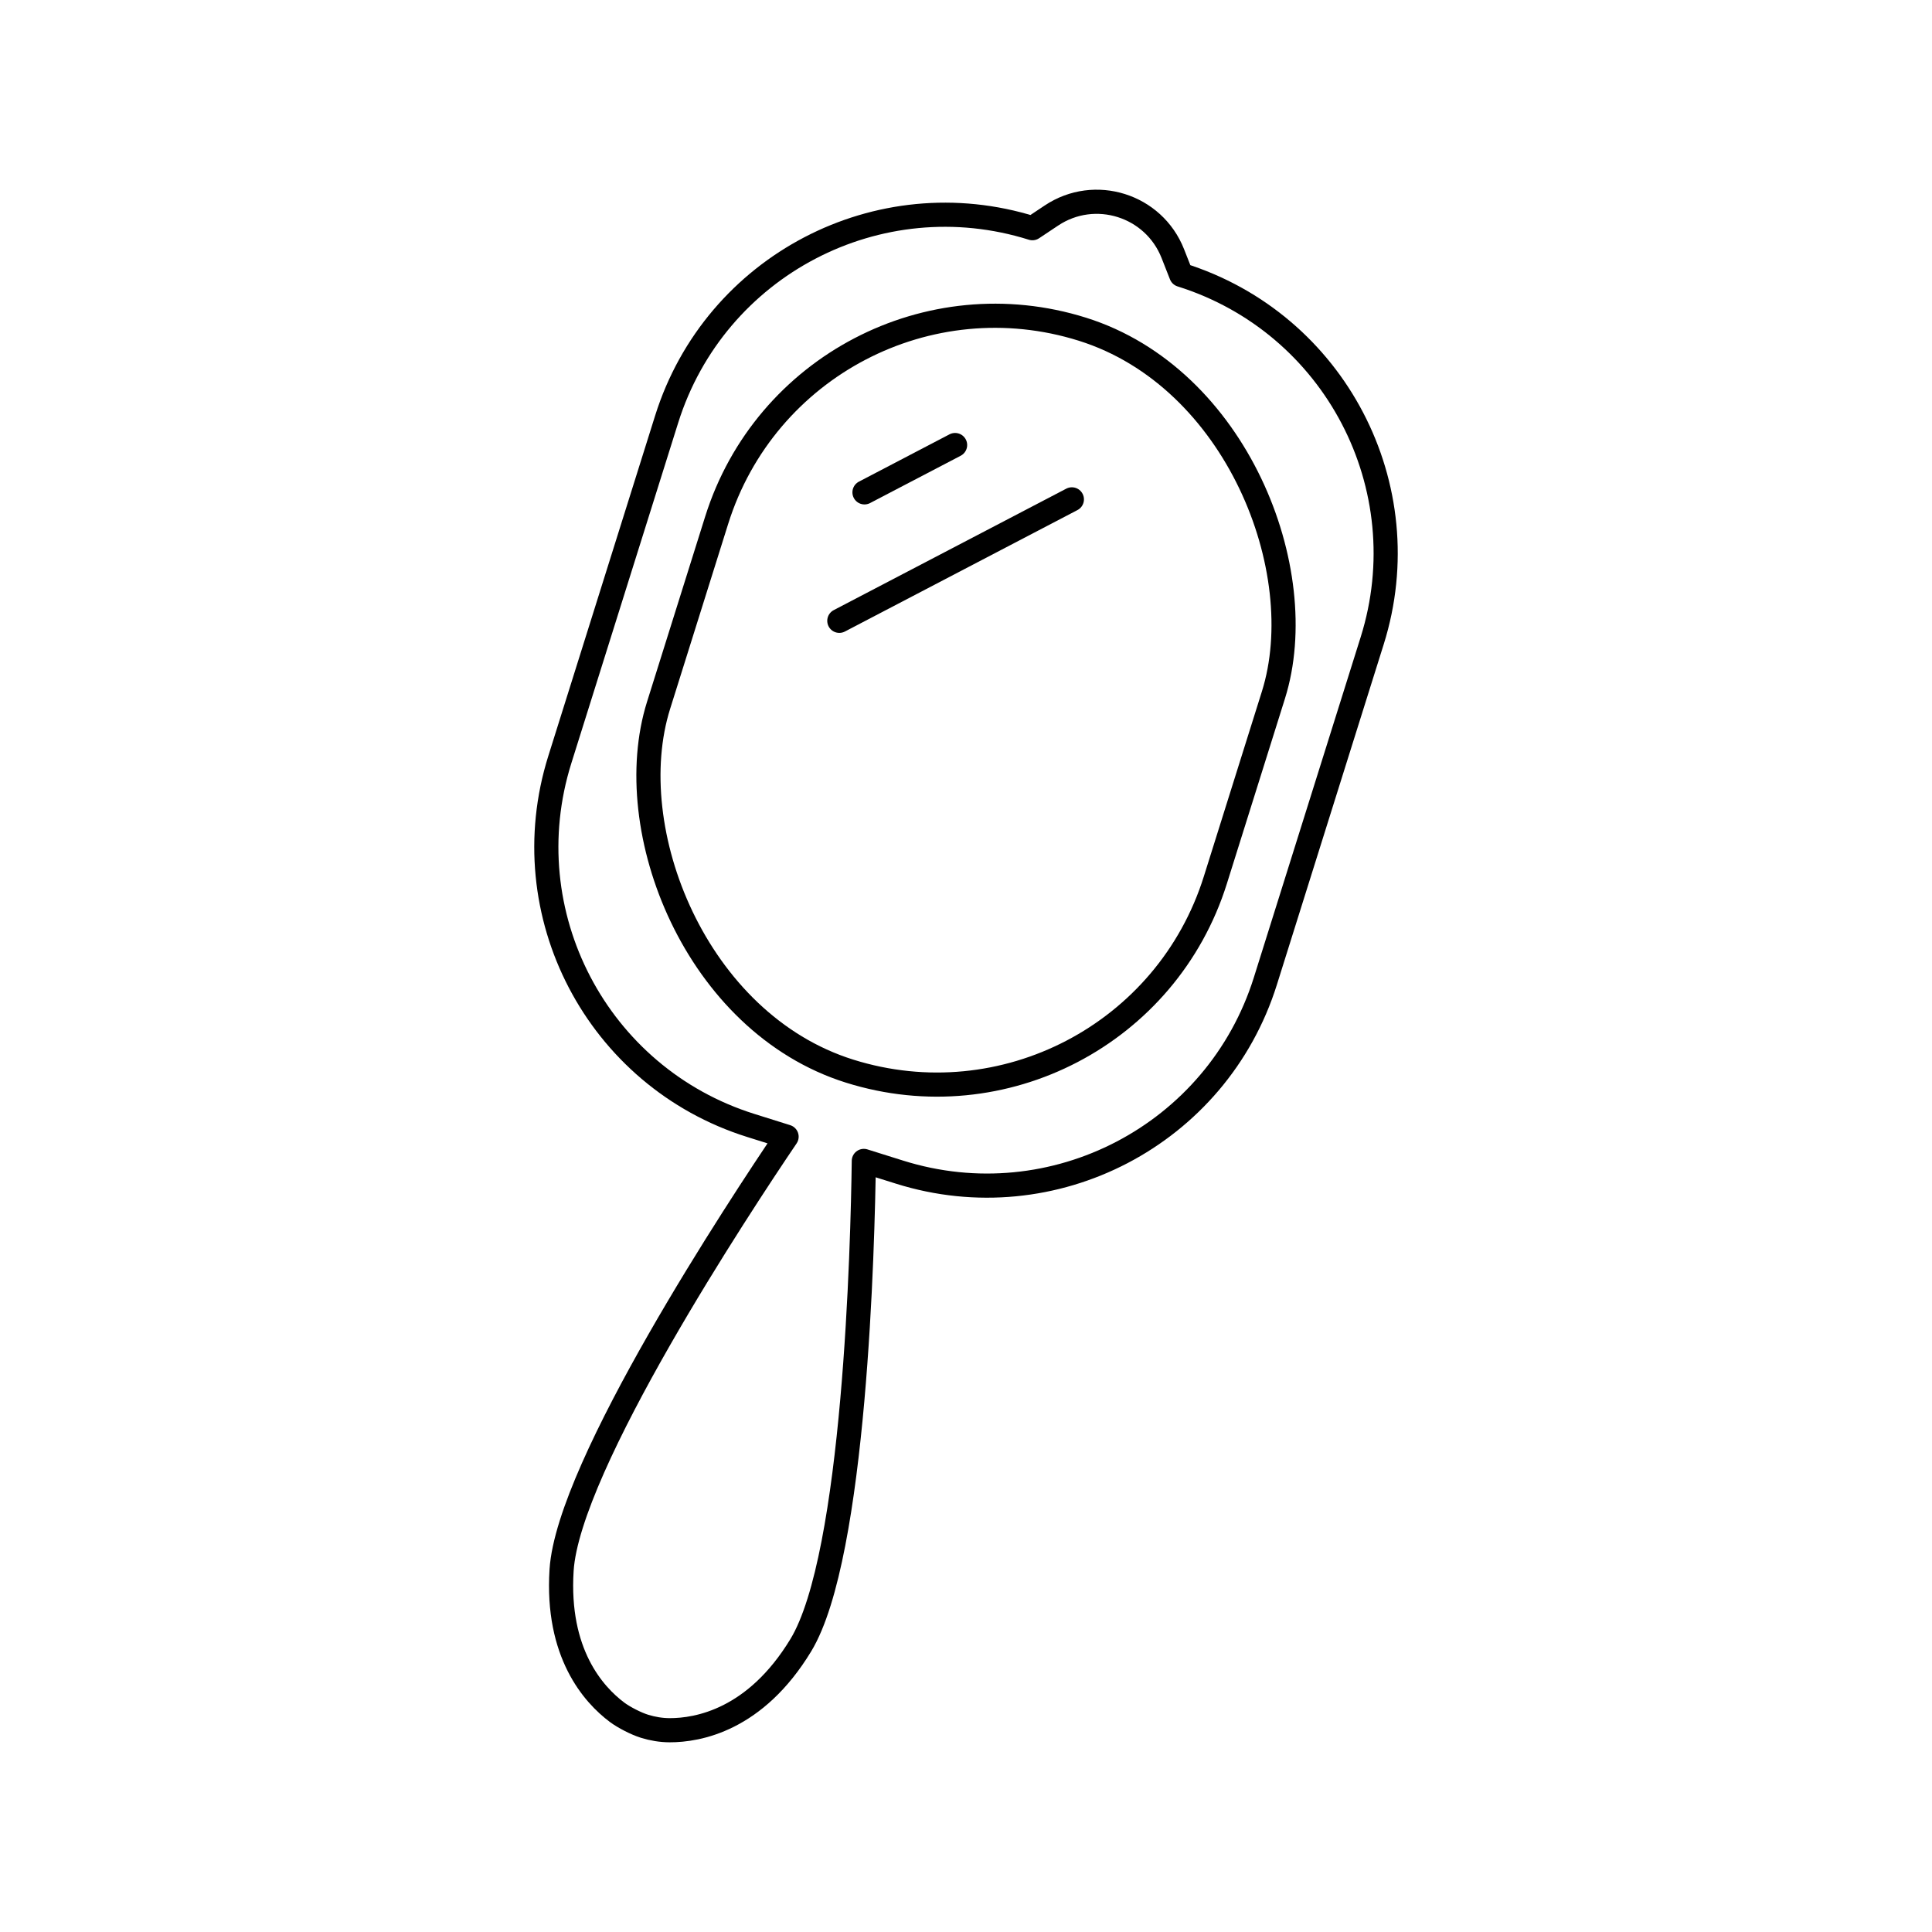 <?xml version="1.0" encoding="UTF-8"?> <svg xmlns="http://www.w3.org/2000/svg" id="a" data-name="Ebene 1" width="400" height="400" viewBox="0 0 400 400"><rect x="139.592" y="64.468" width="120.817" height="160.992" rx="60.408" ry="60.408" transform="translate(52.585 -53.237) rotate(17.424)" fill="none" stroke="#000" stroke-linecap="round" stroke-linejoin="round" stroke-width="5"></rect><line x1="173.773" y1="128.533" x2="221.92" y2="103.388" fill="none" stroke="#000" stroke-linecap="round" stroke-linejoin="round" stroke-width="5"></line><line x1="178.983" y1="101.937" x2="197.742" y2="92.14" fill="none" stroke="#000" stroke-linecap="round" stroke-linejoin="round" stroke-width="5"></line><path d="m244.553,56.913l-1.734-4.406c-3.95-10.036-16.154-13.867-25.13-7.887l-3.94,2.625c-31.832-9.99-65.735,7.716-75.725,39.548l-22.125,70.496c-9.99,31.832,7.716,65.735,39.548,75.725l7.406,2.324c-9.578,14.143-45.217,68.092-46.584,89.743-1.084,17.18,6.575,25.742,11.482,29.422,1.429,1.072,3.98,2.374,5.687,2.9,1.681.518,3.427.816,5.186.822,5.867.018,17.768-2.096,27.171-17.6,11.25-18.549,12.829-83.188,13.05-100.267l7.406,2.324c31.832,9.99,65.735-7.716,75.725-39.548l22.125-70.496c9.99-31.832-7.716-65.735-39.548-75.725Z" fill="none" stroke="#000" stroke-linecap="round" stroke-linejoin="round" stroke-width="5"></path></svg> 